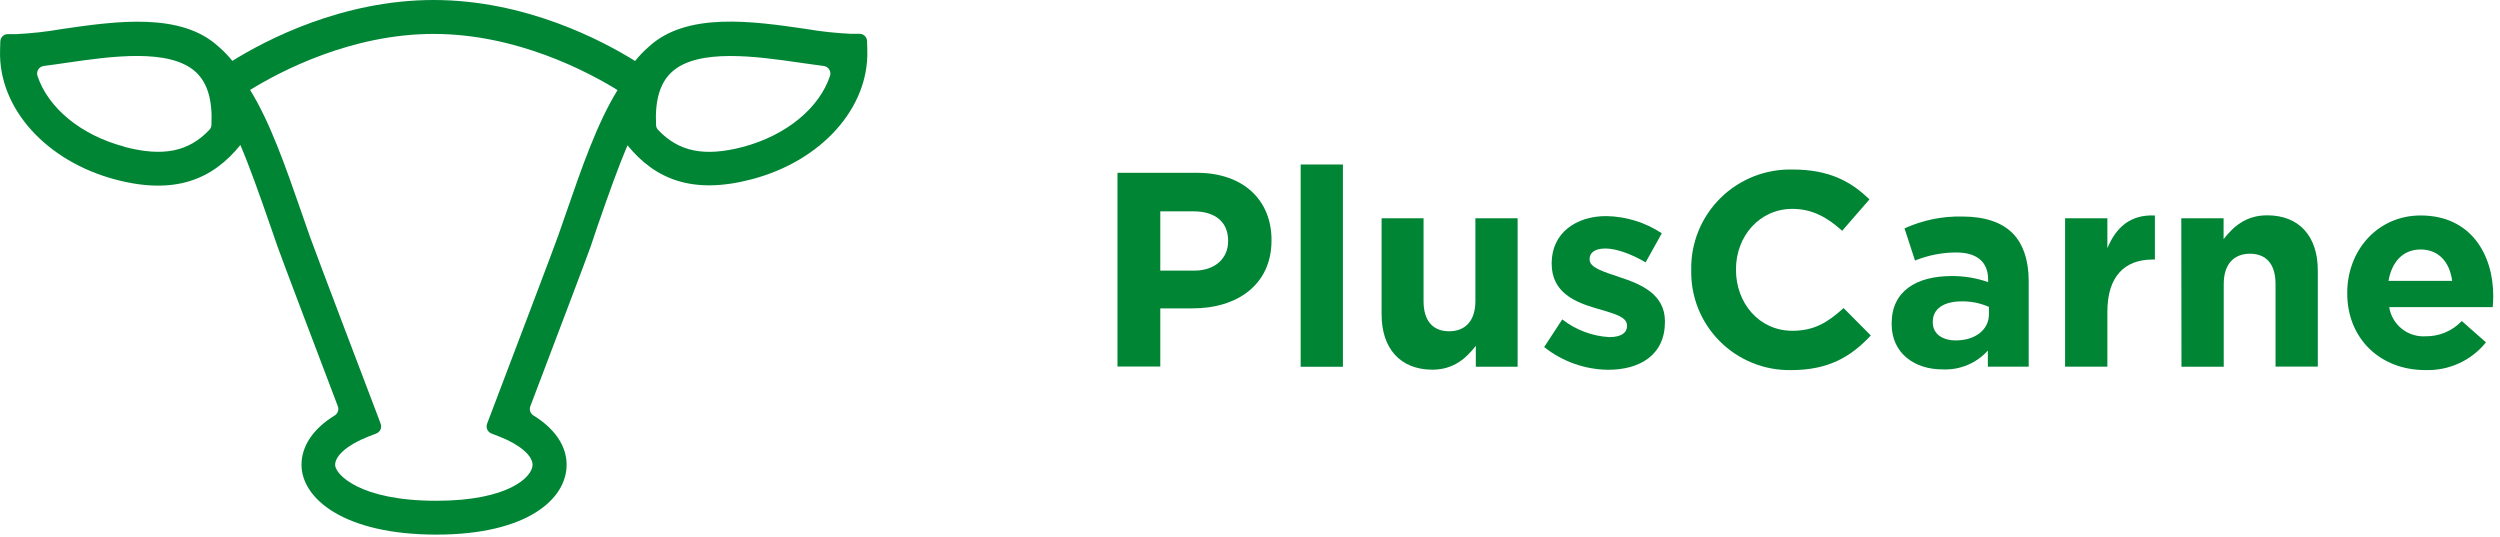 <svg width="256" height="55" viewBox="0 0 256 55" fill="none" xmlns="http://www.w3.org/2000/svg">
<path fill-rule="evenodd" clip-rule="evenodd" d="M65.034 6.244C65.447 5.724 65.909 5.243 66.413 4.806C70.301 1.186 77.081 2.171 82.517 2.961L82.525 2.962C84.034 3.221 85.557 3.388 87.086 3.46H88.017C88.218 3.46 88.411 3.539 88.555 3.68C88.699 3.821 88.782 4.012 88.787 4.214L88.813 5.148C88.988 11.058 84.109 16.493 76.954 18.365C70.909 19.945 67.093 18.36 64.254 14.878C63.283 17.168 62.302 19.936 61.173 23.194L60.47 25.281C60.114 26.301 56.935 34.675 54.992 39.794L54.992 39.794L54.303 41.608C54.24 41.777 54.237 41.962 54.296 42.133C54.355 42.304 54.471 42.448 54.625 42.541C56.809 43.888 58.022 45.656 58.022 47.59C58.022 51.154 53.9 54.744 44.69 54.744C35.197 54.744 30.874 51.037 30.874 47.59C30.874 45.656 32.087 43.883 34.276 42.541C34.429 42.447 34.545 42.303 34.604 42.133C34.663 41.962 34.66 41.777 34.598 41.608C32.839 36.985 28.833 26.434 28.431 25.281L27.706 23.189C26.573 19.92 25.589 17.143 24.614 14.848C21.766 18.372 17.927 19.986 11.867 18.396C4.733 16.525 -0.168 11.09 0.006 5.179L0.033 4.246C0.038 4.044 0.121 3.852 0.265 3.711C0.409 3.571 0.602 3.492 0.803 3.492H1.739C3.274 3.414 4.803 3.242 6.317 2.976L6.405 2.963C11.841 2.175 18.569 1.2 22.428 4.82C22.927 5.249 23.384 5.723 23.793 6.234C27.227 4.1 35.045 0 44.406 0C53.779 0 61.605 4.113 65.034 6.244ZM63.238 9.225C60.16 7.323 52.882 3.474 44.406 3.474C35.959 3.474 28.705 7.302 25.61 9.21C27.666 12.533 29.206 16.96 30.895 21.814L30.977 22.049L31.702 24.136C32.19 25.537 38.577 42.326 38.644 42.496L38.979 43.394C39.051 43.586 39.044 43.798 38.96 43.984C38.876 44.171 38.722 44.317 38.532 44.39L37.637 44.74C35.618 45.535 34.316 46.657 34.316 47.599C34.316 48.542 36.773 51.279 44.668 51.279C52.124 51.279 54.536 48.802 54.536 47.599C54.536 46.657 53.233 45.535 51.22 44.74L50.325 44.39C50.134 44.317 49.98 44.171 49.896 43.984C49.813 43.798 49.806 43.586 49.877 43.394L50.217 42.496C50.228 42.466 50.443 41.901 50.791 40.986L50.794 40.977L50.796 40.973C52.391 36.776 56.759 25.284 57.159 24.136L57.884 22.049C59.59 17.112 61.151 12.601 63.238 9.225ZM85.026 7.438C85.04 7.552 85.028 7.668 84.991 7.778C83.908 11.031 80.57 13.845 76.085 15.043C72.093 16.089 69.489 15.519 67.385 13.298C67.26 13.163 67.187 12.988 67.179 12.804C67.058 10.273 67.577 8.5 68.772 7.392C71.435 4.905 77.521 5.783 81.992 6.429L82.037 6.436C82.857 6.557 83.631 6.669 84.351 6.759C84.466 6.773 84.575 6.812 84.672 6.874C84.769 6.935 84.851 7.018 84.912 7.116C84.974 7.213 85.013 7.323 85.026 7.438ZM21.444 13.293C19.34 15.515 16.736 16.085 12.744 15.039V15.021C8.264 13.845 4.921 11.031 3.838 7.773C3.802 7.664 3.79 7.548 3.804 7.434C3.818 7.32 3.857 7.21 3.918 7.113C3.979 7.015 4.061 6.933 4.158 6.871C4.255 6.809 4.364 6.769 4.478 6.755C5.203 6.665 5.972 6.553 6.791 6.431L6.835 6.425C11.302 5.779 17.384 4.9 20.061 7.387C21.252 8.496 21.775 10.268 21.65 12.8C21.642 12.984 21.569 13.159 21.444 13.293Z" fill="#008535"/>
<path d="M114.43 17.696H122.574C127.329 17.696 130.203 20.506 130.203 24.564V24.618C130.203 29.216 126.614 31.577 122.144 31.577H118.814V37.535H114.43V17.696ZM122.289 27.712C124.481 27.712 125.76 26.406 125.76 24.704V24.649C125.76 22.69 124.395 21.641 122.203 21.641H118.814V27.712H122.289Z" fill="#008535"/>
<path d="M133.189 16.845H137.514V37.556H133.189V16.845Z" fill="#008535"/>
<path d="M141.475 32.192V22.348H145.773V30.832C145.773 32.872 146.74 33.922 148.394 33.922C150.049 33.922 151.08 32.851 151.08 30.832V22.348H155.405V37.556H151.123V35.414C150.129 36.689 148.846 37.856 146.654 37.856C143.382 37.84 141.475 35.682 141.475 32.192Z" fill="#008535"/>
<path d="M158.123 35.538L159.977 32.706C161.357 33.783 163.034 34.416 164.785 34.521C166.037 34.521 166.606 34.066 166.606 33.385V33.327C166.606 32.39 165.129 32.079 163.447 31.571C161.298 30.945 158.891 29.965 158.891 26.999V26.946C158.891 23.851 161.4 22.128 164.473 22.128C166.502 22.159 168.479 22.769 170.168 23.889L168.513 26.866C167.004 25.987 165.499 25.447 164.387 25.447C163.275 25.447 162.776 25.902 162.776 26.517V26.577C162.776 27.428 164.226 27.824 165.881 28.391C168.03 29.098 170.49 30.12 170.49 32.899V32.958C170.49 36.33 167.96 37.866 164.656 37.866C162.279 37.835 159.98 37.016 158.123 35.538Z" fill="#008535"/>
<path d="M173.182 27.684V27.626C173.157 26.263 173.41 24.91 173.924 23.649C174.439 22.386 175.205 21.241 176.176 20.281C177.147 19.321 178.303 18.567 179.574 18.066C180.845 17.564 182.205 17.323 183.572 17.359C187.332 17.359 189.578 18.606 191.431 20.42L188.638 23.632C187.101 22.24 185.538 21.389 183.545 21.389C180.187 21.389 177.764 24.173 177.764 27.572V27.631C177.764 31.036 180.128 33.872 183.545 33.872C185.823 33.872 187.214 32.963 188.783 31.544L191.571 34.354C189.524 36.538 187.246 37.899 183.4 37.899C182.049 37.92 180.708 37.671 179.456 37.165C178.204 36.659 177.068 35.907 176.114 34.953C175.161 34 174.409 32.866 173.905 31.616C173.402 30.368 173.155 29.031 173.182 27.684Z" fill="#008535"/>
<path d="M193.705 33.188V33.118C193.705 29.799 196.241 28.268 199.856 28.268C201.126 28.258 202.388 28.468 203.585 28.89V28.638C203.585 26.85 202.473 25.853 200.314 25.853C198.867 25.857 197.436 26.137 196.096 26.678L195.022 23.386C196.874 22.543 198.895 22.127 200.931 22.171C203.295 22.171 205.003 22.792 206.083 23.873C207.163 24.954 207.738 26.678 207.738 28.723V37.545H203.557V35.896C202.98 36.538 202.266 37.044 201.469 37.378C200.67 37.712 199.808 37.866 198.943 37.828C196.069 37.84 193.705 36.191 193.705 33.188ZM203.666 32.192V31.427C202.798 31.043 201.858 30.85 200.909 30.859C199.056 30.859 197.917 31.597 197.917 32.958V33.016C197.917 34.178 198.884 34.858 200.281 34.858C202.274 34.858 203.666 33.755 203.666 32.192Z" fill="#008535"/>
<path d="M211.465 22.348H215.795V25.415C216.676 23.316 218.1 21.952 220.662 22.064V26.577H220.437C217.557 26.577 215.795 28.305 215.795 31.93V37.55H211.465V22.348Z" fill="#008535"/>
<path d="M223.365 22.348H227.696V24.489C228.69 23.215 229.974 22.048 232.16 22.048C235.437 22.048 237.344 24.189 237.344 27.695V37.54H233.015V29.071C233.015 27.032 232.047 25.982 230.398 25.982C228.749 25.982 227.711 27.052 227.711 29.071V37.556H223.382L223.365 22.348Z" fill="#008535"/>
<path d="M240.357 30.035V29.981C240.357 25.64 243.462 22.064 247.879 22.064C252.977 22.064 255.309 26.009 255.309 30.319C255.309 30.661 255.282 31.057 255.255 31.453H244.655C244.792 32.325 245.251 33.114 245.942 33.667C246.633 34.219 247.506 34.492 248.389 34.435C249.08 34.444 249.766 34.309 250.403 34.041C251.039 33.771 251.612 33.374 252.085 32.872L254.563 35.056C253.818 35.981 252.867 36.719 251.785 37.212C250.702 37.704 249.519 37.938 248.33 37.894C243.748 37.894 240.357 34.687 240.357 30.035ZM251.102 28.761C250.85 26.833 249.71 25.548 247.879 25.548C246.047 25.548 244.919 26.823 244.581 28.761H251.102Z" fill="#008535"/>
</svg>
